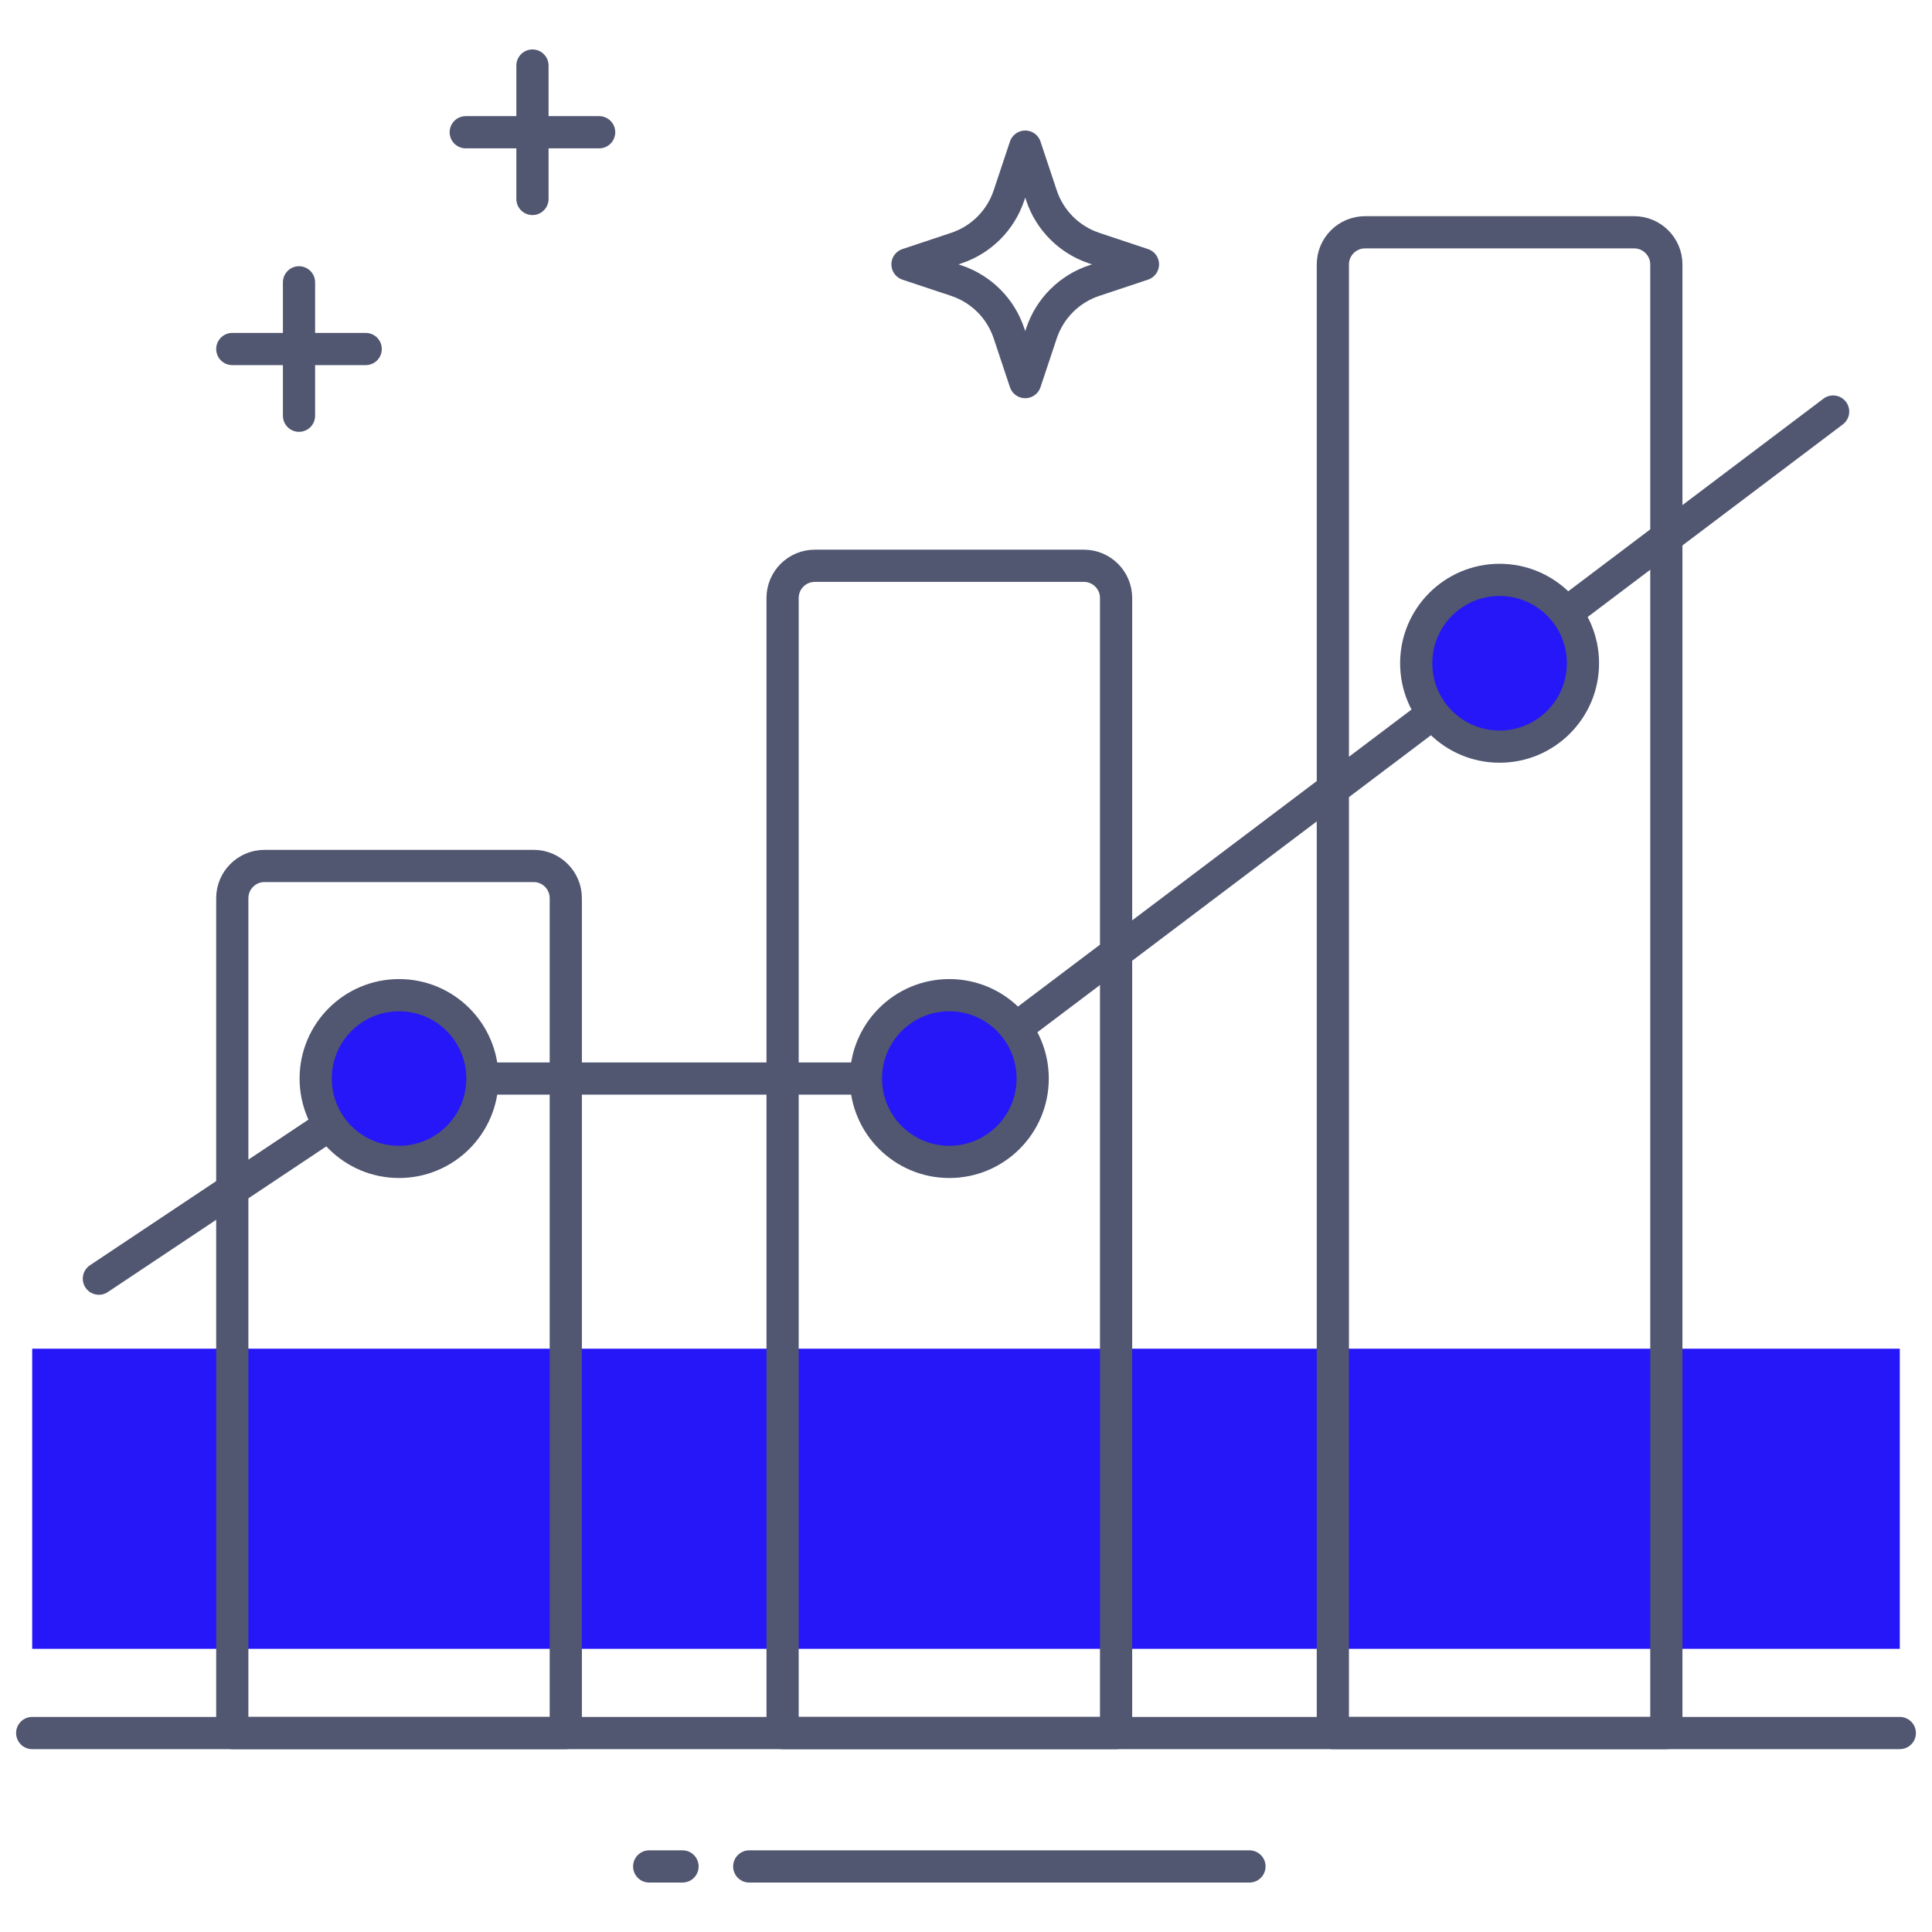 <?xml version="1.0" encoding="utf-8"?>
<!-- Generator: Adobe Illustrator 27.1.1, SVG Export Plug-In . SVG Version: 6.00 Build 0)  -->
<svg version="1.1" id="Layer_1" xmlns="http://www.w3.org/2000/svg" xmlns:xlink="http://www.w3.org/1999/xlink" x="0px" y="0px"
	 viewBox="0 0 60 60" style="enable-background:new 0 0 60 60;" xml:space="preserve">
<style type="text/css">
	.st0{fill:none;stroke:#515671;stroke-linecap:round;stroke-linejoin:round;stroke-miterlimit:10;}
	.st1{fill:#2517F8;}
	.st2{fill:#2517F8;stroke:#515671;stroke-linecap:round;stroke-linejoin:round;stroke-miterlimit:10;}
</style>
<g>
	<path class="st0" d="M28.183,8.21l1.516-0.505c0.772-0.257,1.377-0.863,1.635-1.635l0.505-1.516l0.505,1.516
		c0.257,0.772,0.863,1.377,1.635,1.635l1.516,0.505l-1.516,0.505c-0.772,0.257-1.377,0.863-1.635,1.635l-0.505,1.516l-0.505-1.516
		c-0.257-0.772-0.863-1.377-1.635-1.635L28.183,8.21z"/>
	<line class="st0" x1="18.607" y1="4.107" x2="14.464" y2="4.107"/>
	<line class="st0" x1="16.536" y1="2.036" x2="16.536" y2="6.179"/>
	<line class="st0" x1="11.357" y1="10.839" x2="7.214" y2="10.839"/>
	<line class="st0" x1="9.286" y1="8.768" x2="9.286" y2="12.911"/>
	<rect x="1" y="41.885" class="st1" width="58" height="9.321"/>
	<line class="st0" x1="59" y1="53.821" x2="1" y2="53.821"/>
	<path class="st0" d="M24.304,53.821h10.357v-35.25c0-0.552-0.448-1-1-1h-8.357c-0.552,0-1,0.448-1,1V53.821z"/>
	<path class="st0" d="M7.214,53.821h10.357V27.893c0-0.552-0.448-1-1-1H8.214c-0.552,0-1,0.448-1,1V53.821z"/>
	<path class="st0" d="M41.393,53.821H51.75V8.214c0-0.552-0.448-1-1-1h-8.357c-0.552,0-1,0.448-1,1V53.821z"/>
	<polyline class="st0" points="3.071,39.71 12.393,33.495 29.482,33.495 46.571,20.598 56.929,12.781 	"/>
	<circle class="st2" cx="46.571" cy="20.598" r="2.589"/>
	<circle class="st2" cx="29.482" cy="33.495" r="2.589"/>
	<circle class="st2" cx="12.393" cy="33.495" r="2.589"/>
	<line class="st0" x1="21.196" y1="57.964" x2="20.161" y2="57.964"/>
	<line class="st0" x1="38.803" y1="57.964" x2="23.268" y2="57.964"/>
</g>
</svg>
